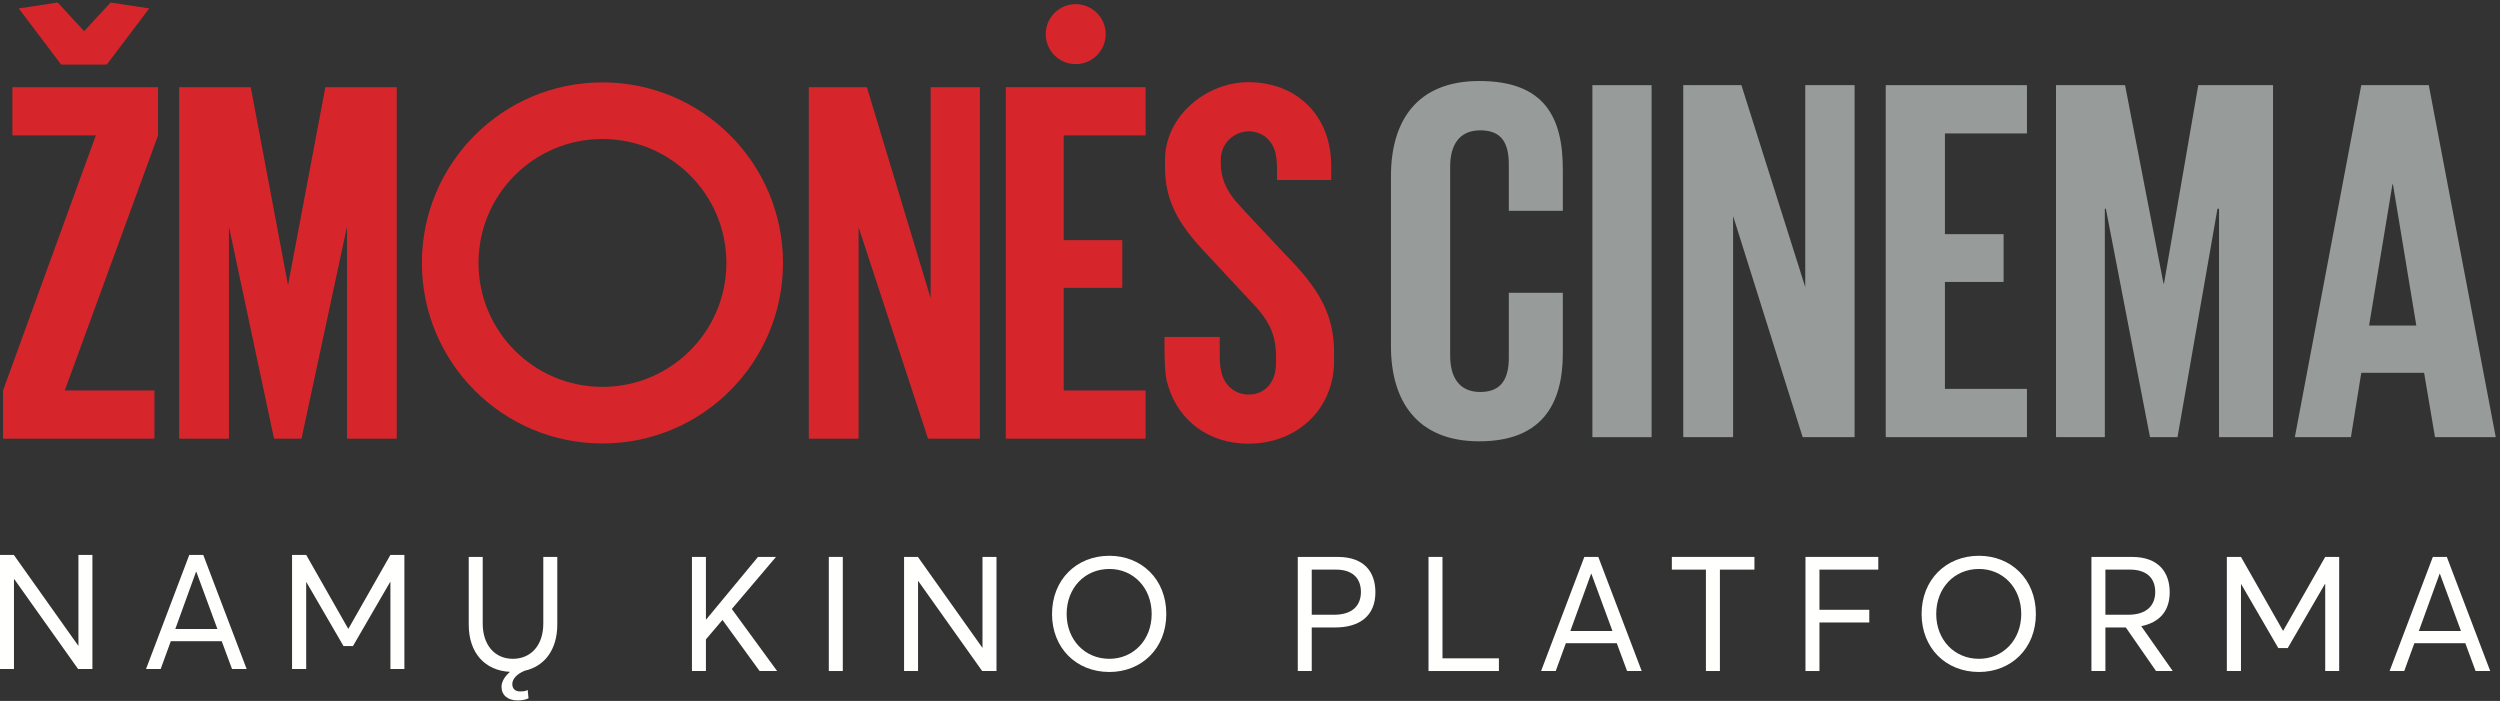 <?xml version="1.0" encoding="UTF-8"?>
<svg width="428px" height="120px" viewBox="0 0 428 120" version="1.1" xmlns="http://www.w3.org/2000/svg" xmlns:xlink="http://www.w3.org/1999/xlink">
    <rect x="0" y="0" width="428" height="120" fill="#333333" stroke="none"/>
    <!-- Generator: Sketch 51.3 (57544) - http://www.bohemiancoding.com/sketch -->
    <title>Group</title>
    <desc>Created with Sketch.</desc>
    <defs></defs>
    <g id="Page-1" stroke="none" stroke-width="1" fill="none" fill-rule="evenodd">
        <g id="Group">
            <polygon id="Fill-29" fill="#FFFFFE" points="0 95 2.366 95 13.398 110.545 13.427 110.545 13.427 95 15.821 95 15.821 114.535 13.371 114.535 2.447 99.155 2.392 99.155 2.392 114.535 0 114.535"></polygon>
            <path d="M37.219,107.684 L33.613,97.888 L33.56,97.888 L30.01,107.684 L37.219,107.684 Z M32.405,95 L34.796,95 L42.226,114.536 L39.722,114.536 L37.961,109.775 L29.24,109.775 L27.507,114.536 L25,114.536 L32.405,95 Z" id="Fill-30" fill="#FFFFFE"></path>
            <polygon id="Fill-31" fill="#FFFFFE" points="50 95 52.42 95 59.604 107.628 59.656 107.628 66.84 95 69.231 95 69.231 114.535 66.84 114.535 66.84 99.649 66.784 99.649 60.427 110.601 58.805 110.601 52.447 99.649 52.42 99.649 52.42 114.535 50 114.535"></polygon>
            <g id="Group-82">
                <path d="M95.408,95.344 L95.408,106.928 C95.408,111.165 93.287,114.053 89.849,114.823 C88.529,115.348 87.703,116.228 87.703,117.11 C87.703,117.852 88.143,118.373 89.051,118.373 C89.765,118.373 89.986,118.292 90.343,118.125 L90.482,119.557 C89.986,119.778 89.38,119.914 88.61,119.914 C86.932,119.914 85.858,119.007 85.858,117.575 C85.858,116.778 86.355,115.842 87.262,115.072 L87.262,115.016 C83.081,114.796 80.246,111.852 80.246,106.928 L80.246,95.344 L82.64,95.344 L82.64,106.761 C82.64,110.366 84.649,112.789 87.811,112.789 C90.84,112.789 93.013,110.532 93.013,106.761 L93.013,95.344 L95.408,95.344 Z" id="Fill-32" fill="#FFFFFE"></path>
                <polygon id="Fill-34" fill="#FFFFFE" points="118.461 95.344 120.853 95.344 120.853 106.046 120.908 106.046 129.77 95.344 132.851 95.344 125.284 104.257 133.043 114.879 130.043 114.879 123.688 106.13 120.853 109.459 120.853 114.879 118.461 114.879"></polygon>
                <polygon id="Fill-36" fill="#FFFFFE" points="141.892 114.879 144.287 114.879 144.287 95.344 141.892 95.344"></polygon>
                <polygon id="Fill-38" fill="#FFFFFE" points="154.777 95.344 157.144 95.344 168.176 110.889 168.204 110.889 168.204 95.344 170.598 95.344 170.598 114.879 168.148 114.879 157.225 99.499 157.169 99.499 157.169 114.879 154.777 114.879"></polygon>
                <path d="M197.167,105.111 C197.167,100.57 193.975,97.406 189.931,97.406 C185.691,97.406 182.61,100.682 182.61,105.111 C182.61,109.512 185.691,112.789 189.931,112.789 C193.975,112.789 197.167,109.624 197.167,105.111 M180.107,105.111 C180.107,99.306 184.234,95.15 189.931,95.15 C195.406,95.15 199.671,99.138 199.671,105.111 C199.671,111.055 195.406,115.044 189.931,115.044 C184.234,115.044 180.107,110.916 180.107,105.111" id="Fill-39" fill="#FFFFFE"></path>
                <path d="M228.369,105.248 C231.614,105.248 232.99,103.599 232.99,101.341 C232.99,98.838 231.369,97.518 228.754,97.518 L224.57,97.518 L224.57,105.248 L228.369,105.248 Z M222.179,95.344 L229.002,95.344 C233.568,95.344 235.469,97.931 235.469,101.396 C235.469,105.524 232.661,107.422 228.589,107.422 L224.57,107.422 L224.57,114.879 L222.179,114.879 L222.179,95.344 Z" id="Fill-40" fill="#FFFFFE"></path>
                <polygon id="Fill-41" fill="#FFFFFE" points="244.561 95.344 246.953 95.344 246.953 112.705 256.612 112.705 256.612 114.879 244.561 114.879"></polygon>
                <path d="M276.052,108.027 L272.447,98.231 L272.393,98.231 L268.843,108.027 L276.052,108.027 Z M271.238,95.343 L273.629,95.343 L281.059,114.879 L278.555,114.879 L276.794,110.118 L268.073,110.118 L266.34,114.879 L263.834,114.879 L271.238,95.343 Z" id="Fill-42" fill="#FFFFFE"></path>
                <polygon id="Fill-43" fill="#FFFFFE" points="292.052 97.517 286.219 97.517 286.219 95.343 300.36 95.343 300.36 97.517 294.447 97.517 294.447 114.878 292.052 114.878"></polygon>
                <polygon id="Fill-44" fill="#FFFFFE" points="309.098 95.344 321.562 95.344 321.562 97.518 311.49 97.518 311.49 104.397 320.022 104.397 320.022 106.569 311.49 106.569 311.49 114.879 309.098 114.879"></polygon>
                <path d="M346.038,105.111 C346.038,100.57 342.846,97.406 338.802,97.406 C334.562,97.406 331.481,100.682 331.481,105.111 C331.481,109.512 334.562,112.789 338.802,112.789 C342.846,112.789 346.038,109.624 346.038,105.111 M328.977,105.111 C328.977,99.306 333.105,95.15 338.802,95.15 C344.277,95.15 348.542,99.138 348.542,105.111 C348.542,111.055 344.277,115.044 338.802,115.044 C333.105,115.044 328.977,110.916 328.977,105.111" id="Fill-45" fill="#FFFFFE"></path>
                <path d="M364.326,105.248 C367.572,105.248 368.975,103.599 368.975,101.341 C368.975,98.838 367.351,97.518 364.655,97.518 L360.444,97.518 L360.444,105.248 L364.326,105.248 Z M358.053,95.344 L364.985,95.344 C369.498,95.344 371.451,97.931 371.451,101.396 C371.451,104.67 369.662,106.568 366.581,107.201 L371.973,114.879 L369.112,114.879 L363.941,107.422 L360.444,107.422 L360.444,114.879 L358.053,114.879 L358.053,95.344 Z" id="Fill-46" fill="#FFFFFE"></path>
                <polygon id="Fill-47" fill="#FFFFFE" points="381.236 95.344 383.655 95.344 390.839 107.972 390.892 107.972 398.076 95.344 400.467 95.344 400.467 114.879 398.076 114.879 398.076 99.993 398.019 99.993 391.662 110.945 390.041 110.945 383.683 99.993 383.655 99.993 383.655 114.879 381.236 114.879"></polygon>
                <path d="M421.317,108.027 L417.712,98.231 L417.659,98.231 L414.109,108.027 L421.317,108.027 Z M416.504,95.343 L418.895,95.343 L426.324,114.879 L423.821,114.879 L422.06,110.118 L413.338,110.118 L411.605,114.879 L409.099,114.879 L416.504,95.343 Z" id="Fill-48" fill="#FFFFFE"></path>
                <path d="M103.139,66.233 C91.42,66.233 81.92,56.733 81.92,45.014 C81.92,33.295 91.42,23.795 103.139,23.795 C114.858,23.795 124.358,33.295 124.358,45.014 C124.358,56.733 114.858,66.233 103.139,66.233 M103.139,14.104 C86.068,14.104 72.229,27.943 72.229,45.014 C72.229,62.085 86.068,75.923 103.139,75.923 C120.209,75.923 134.048,62.085 134.048,45.014 C134.048,27.943 120.209,14.104 103.139,14.104" id="Fill-49" fill="#D6262B"></path>
                <polygon id="Fill-50" fill="#D6262B" points="18.277 11.06 25.544 1.445 18.932 0.432 14.405 5.341 9.878 0.432 3.207 1.445 10.473 11.06"></polygon>
                <path d="M184.159,10.976 C186.994,10.976 189.292,8.678 189.292,5.844 C189.292,3.009 186.994,0.711 184.159,0.711 C181.325,0.711 179.027,3.009 179.027,5.844 C179.027,8.678 181.325,10.976 184.159,10.976" id="Fill-51" fill="#D6262B"></path>
                <polygon id="Fill-52" fill="#D6262B" points="2.121 23.18 16.41 23.18 0.523 66.849 0.523 75.103 26.44 75.103 26.44 66.849 11.085 66.849 27.061 23.18 27.061 14.927 2.121 14.927"></polygon>
                <polygon id="Fill-53" fill="#D6262B" points="49.31 48.83 42.928 14.926 30.671 14.926 30.671 75.102 39.192 75.102 39.192 38.792 46.914 75.102 51.618 75.102 59.407 38.792 59.407 75.102 67.92 75.102 67.92 14.926 55.701 14.926"></polygon>
                <polygon id="Fill-54" fill="#D6262B" points="159.325 51.062 148.409 14.926 138.468 14.926 138.468 75.102 146.988 75.102 146.988 38.903 158.882 75.102 167.757 75.102 167.757 14.926 159.325 14.926"></polygon>
                <polygon id="Fill-55" fill="#D6262B" points="172.194 75.102 196.13 75.102 196.13 66.848 182.106 66.848 182.106 49.279 192.135 49.279 192.135 41.113 182.106 41.113 182.106 23.18 196.13 23.18 196.13 14.926 172.194 14.926"></polygon>
                <path d="M220.19,43.726 C220.19,43.726 212.189,35.221 211.572,34.48 C209.873,32.44 208.996,30.397 208.996,27.91 L208.996,27.474 C208.996,24.084 211.72,22.479 213.811,22.479 C215.533,22.479 217.374,23.436 218.192,25.613 C218.467,26.346 218.627,27.494 218.627,29.067 L218.627,30.817 L227.902,30.817 L227.902,28.389 C227.902,19.649 221.863,14.069 213.722,14.069 C206.531,14.069 199.453,19.866 199.453,27.357 L199.453,28.621 C199.453,34.436 201.825,38.355 205.96,42.824 C206.77,43.701 212.265,49.593 212.265,49.593 C212.265,49.593 214.904,52.407 215.301,52.861 C217.515,55.389 218.449,57.834 218.449,60.782 L218.449,62.198 C218.449,65.673 216.35,67.55 213.811,67.55 C212.721,67.55 211.722,67.226 210.911,66.609 C210.37,66.197 209.912,65.655 209.563,64.99 C209.088,64.085 208.817,62.737 208.817,60.872 L208.817,57.688 L199.364,57.688 L199.364,60.092 C199.364,60.092 199.364,62.707 199.619,64.495 C199.707,65.114 199.879,65.712 200.063,66.296 C201.833,71.932 206.845,75.959 213.722,75.959 C222.036,75.959 228.394,70.072 228.394,61.778 L228.394,60.409 C228.394,53.721 225.718,49.344 220.19,43.726" id="Fill-56" fill="#D6262B"></path>
                <path d="M238.133,59.287 L238.133,30.134 C238.133,20.713 242.577,13.869 253.244,13.869 C264.443,13.869 267.553,20.09 267.553,28.979 L267.553,36.089 L258.31,36.089 L258.31,28.179 C258.31,24.446 257.065,22.312 253.422,22.312 C249.778,22.312 248.267,24.89 248.267,28.534 L248.267,60.887 C248.267,64.531 249.778,67.108 253.422,67.108 C257.065,67.108 258.31,64.798 258.31,61.242 L258.31,50.133 L267.553,50.133 L267.553,60.532 C267.553,69.153 263.998,75.552 253.244,75.553 C242.577,75.553 238.133,68.619 238.133,59.287" id="Fill-57" fill="#979C9B"></path>
                <polygon id="Fill-58" fill="#979C9B" points="272.619 74.842 282.752 74.842 282.752 14.58 272.619 14.58"></polygon>
                <polygon id="Fill-59" fill="#979C9B" points="296.706 36.978 296.706 74.842 288.174 74.842 288.174 14.58 298.129 14.58 309.06 49.155 309.06 14.58 317.505 14.58 317.505 74.842 308.616 74.842"></polygon>
                <polygon id="Fill-60" fill="#979C9B" points="322.837 14.579 347.013 14.579 347.013 22.845 332.97 22.845 332.97 40.088 343.014 40.088 343.014 48.266 332.97 48.266 332.97 66.575 347.013 66.575 347.013 74.841 322.837 74.841"></polygon>
                <polygon id="Fill-61" fill="#979C9B" points="379.899 35.733 379.632 35.733 372.788 74.841 368.078 74.841 360.523 35.733 360.345 35.733 360.345 74.841 351.99 74.841 351.99 14.579 363.811 14.579 370.388 48.532 370.477 48.532 376.343 14.579 389.142 14.579 389.142 74.841 379.899 74.841"></polygon>
                <path d="M405.586,55.732 L413.674,55.732 L409.674,31.556 L409.585,31.556 L405.586,55.732 Z M392.876,74.842 L404.252,14.58 L415.807,14.58 L427.273,74.842 L416.873,74.842 L415.007,63.82 L404.252,63.82 L402.475,74.842 L392.876,74.842 Z" id="Fill-62" fill="#979C9B"></path>
            </g>
        </g>
    </g>
</svg>